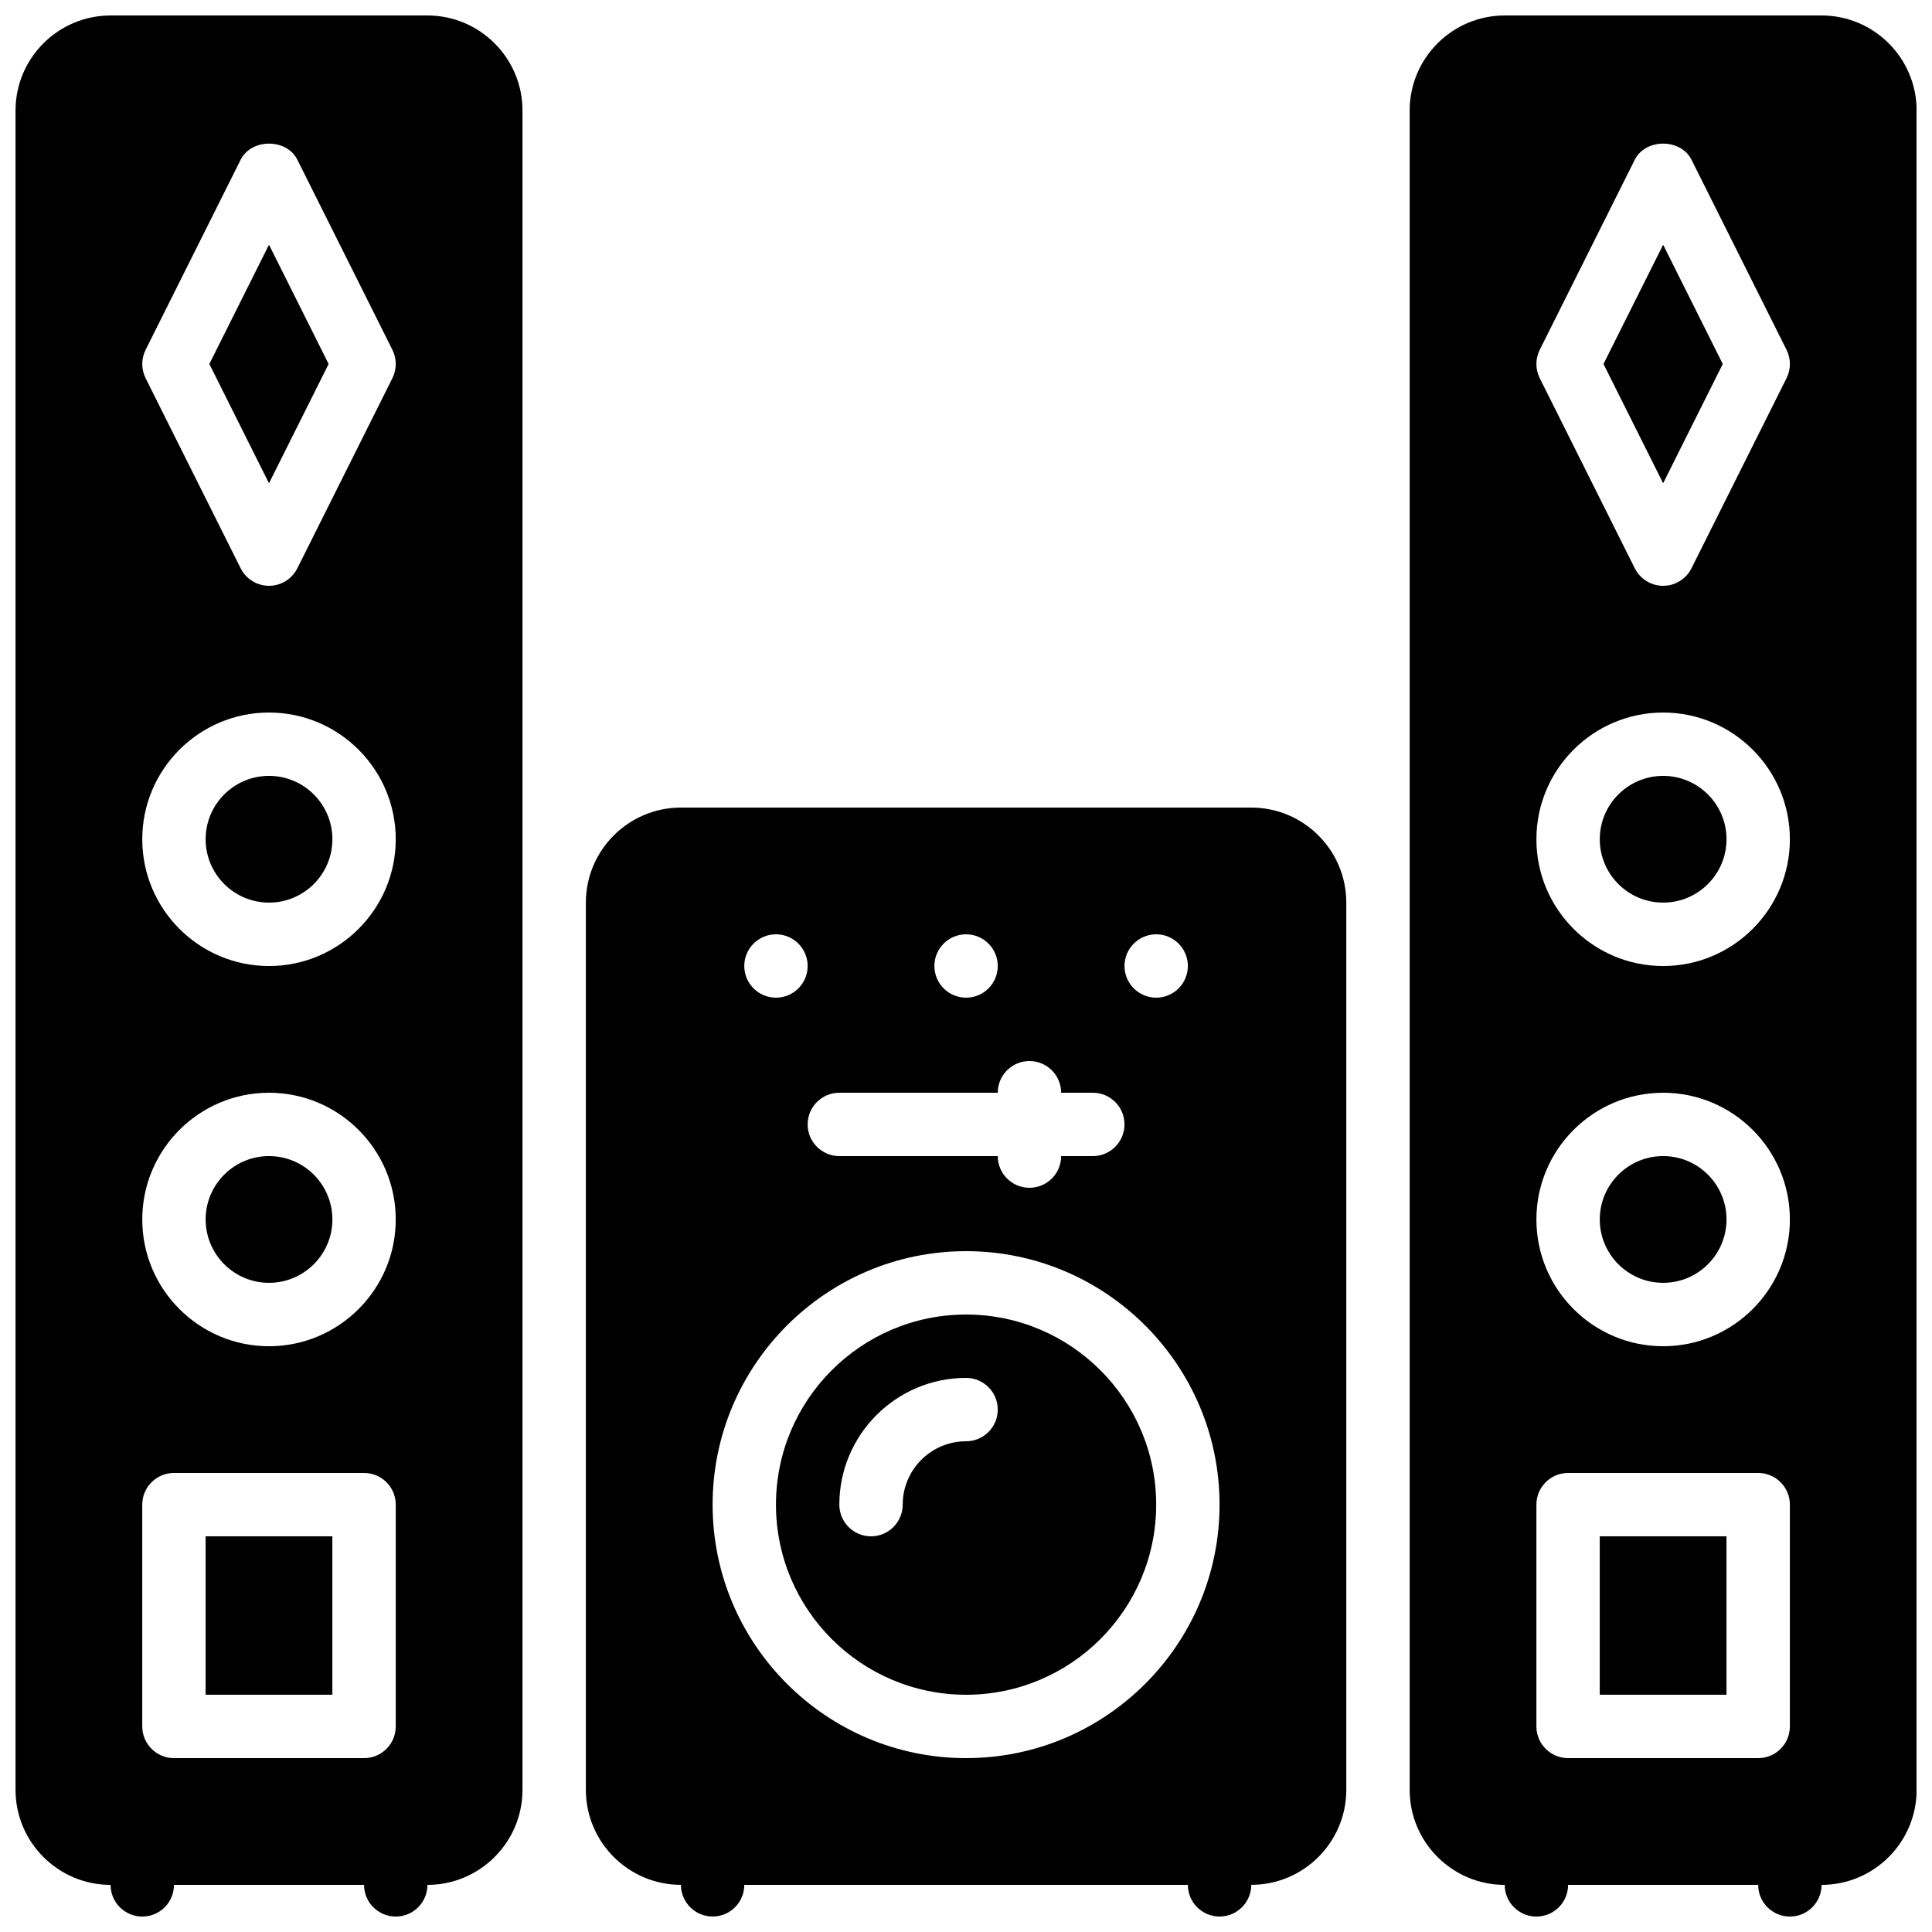 <?xml version="1.0" encoding="UTF-8"?>
<!-- Uploaded to: ICON Repo, www.iconrepo.com, Generator: ICON Repo Mixer Tools -->
<svg width="800px" height="800px" version="1.1" viewBox="144 144 512 512" xmlns="http://www.w3.org/2000/svg">
 <defs>
  <clipPath id="c">
   <path d="m517 148.09h134.9v503.81h-134.9z"/>
  </clipPath>
  <clipPath id="b">
   <path d="m299 358h202v293.9h-202z"/>
  </clipPath>
  <clipPath id="a">
   <path d="m148.09 148.09h134.91v503.81h-134.91z"/>
  </clipPath>
 </defs>
 <path d="m584.75 483.96c9.262 0 16.793-7.531 16.793-16.793s-7.531-16.793-16.793-16.793c-9.262 0-16.793 7.531-16.793 16.793s7.531 16.793 16.793 16.793" fill-rule="evenodd"/>
 <path d="m584.75 383.2c9.262 0 16.793-7.531 16.793-16.793 0-9.262-7.531-16.793-16.793-16.793-9.262 0-16.793 7.531-16.793 16.793 0 9.262 7.531 16.793 16.793 16.793" fill-rule="evenodd"/>
 <g clip-path="url(#c)">
  <path d="m559.56 609.92c-4.637 0-8.398-3.762-8.398-8.395v-58.777c0-4.637 3.762-8.398 8.398-8.398h50.379c4.637 0 8.398 3.762 8.398 8.398v58.777c0 4.633-3.762 8.395-8.398 8.395zm25.188-176.33c18.523 0 33.59 15.062 33.59 33.586s-15.066 33.59-33.59 33.59c-18.523 0-33.586-15.066-33.586-33.59s15.062-33.586 33.586-33.586zm0-100.76c18.523 0 33.59 15.062 33.59 33.586 0 18.523-15.066 33.59-33.59 33.59-18.523 0-33.586-15.066-33.586-33.59 0-18.523 15.062-33.586 33.586-33.586zm-32.703-96.117 25.188-50.383c2.848-5.691 12.184-5.691 15.031 0l25.191 50.383c1.176 2.359 1.176 5.144 0 7.504l-25.191 50.383c-1.426 2.848-4.332 4.644-7.516 4.644-3.18 0-6.086-1.797-7.516-4.644l-25.188-50.383c-1.176-2.359-1.176-5.144 0-7.504zm74.688-88.613h-83.969c-13.887 0-25.188 11.301-25.188 25.191v445.03c0 13.887 11.301 25.191 25.188 25.191 0 4.633 3.762 8.395 8.398 8.395 4.633 0 8.398-3.762 8.398-8.395h50.379c0 4.633 3.762 8.395 8.398 8.395 4.633 0 8.395-3.762 8.395-8.395 13.891 0 25.191-11.305 25.191-25.191v-445.03c0-13.891-11.301-25.191-25.191-25.191z" fill-rule="evenodd"/>
 </g>
 <path d="m600.55 240.46-15.801-31.605-15.805 31.605 15.805 31.609z" fill-rule="evenodd"/>
 <path d="m567.95 593.12h33.586v-41.984h-33.586z" fill-rule="evenodd"/>
 <g clip-path="url(#b)">
  <path d="m400.02 609.92c-37.035 0-67.172-30.137-67.172-67.172 0-37.039 30.137-67.176 67.172-67.176 37.039 0 67.176 30.137 67.176 67.176 0 37.035-30.137 67.172-67.176 67.172m-50.379-218.32c4.633 0 8.395 3.762 8.395 8.398 0 4.633-3.762 8.395-8.395 8.395-4.637 0-8.398-3.762-8.398-8.395 0-4.637 3.762-8.398 8.398-8.398m16.793 41.984h41.984c0-4.637 3.762-8.398 8.398-8.398 4.633 0 8.395 3.762 8.395 8.398h8.398c4.633 0 8.395 3.762 8.395 8.398 0 4.633-3.762 8.395-8.395 8.395h-8.398c0 4.637-3.762 8.398-8.395 8.398-4.637 0-8.398-3.762-8.398-8.398h-41.984c-4.637 0-8.398-3.762-8.398-8.395 0-4.637 3.762-8.398 8.398-8.398m33.586-41.984c4.637 0 8.398 3.762 8.398 8.398 0 4.633-3.762 8.395-8.398 8.395-4.633 0-8.395-3.762-8.395-8.395 0-4.637 3.762-8.398 8.395-8.398m50.383 0c4.633 0 8.395 3.762 8.395 8.398 0 4.633-3.762 8.395-8.395 8.395-4.637 0-8.398-3.762-8.398-8.395 0-4.637 3.762-8.398 8.398-8.398m25.191-33.586h-151.14c-13.887 0-25.191 11.301-25.191 25.188v235.11c0 13.887 11.305 25.191 25.191 25.191 0 4.633 3.762 8.395 8.398 8.395 4.633 0 8.395-3.762 8.395-8.395h117.55c0 4.633 3.762 8.395 8.398 8.395 4.637 0 8.398-3.762 8.398-8.395 13.887 0 25.188-11.305 25.188-25.191v-235.11c0-13.887-11.301-25.188-25.188-25.188" fill-rule="evenodd"/>
 </g>
 <path d="m400.02 525.95c-9.262 0-16.793 7.535-16.793 16.797 0 4.633-3.762 8.395-8.395 8.395-4.637 0-8.398-3.762-8.398-8.395 0-18.523 15.062-33.59 33.586-33.59 4.637 0 8.398 3.762 8.398 8.398 0 4.633-3.762 8.395-8.398 8.395m0-33.586c-27.785 0-50.379 22.598-50.379 50.383s22.594 50.379 50.379 50.379 50.383-22.594 50.383-50.379-22.598-50.383-50.383-50.383" fill-rule="evenodd"/>
 <path d="m215.29 383.2c9.262 0 16.797-7.531 16.797-16.793 0-9.262-7.535-16.793-16.797-16.793-9.262 0-16.793 7.531-16.793 16.793 0 9.262 7.531 16.793 16.793 16.793" fill-rule="evenodd"/>
 <path d="m198.49 593.12h33.586v-41.984h-33.586z" fill-rule="evenodd"/>
 <path d="m215.29 483.96c9.262 0 16.797-7.531 16.797-16.793s-7.535-16.793-16.797-16.793c-9.262 0-16.793 7.531-16.793 16.793s7.531 16.793 16.793 16.793" fill-rule="evenodd"/>
 <g clip-path="url(#a)">
  <path d="m190.1 609.92c-4.637 0-8.398-3.762-8.398-8.395v-58.777c0-4.637 3.762-8.398 8.398-8.398h50.379c4.637 0 8.398 3.762 8.398 8.398v58.777c0 4.633-3.762 8.395-8.398 8.395zm25.188-176.33c18.523 0 33.59 15.062 33.59 33.586s-15.066 33.59-33.59 33.59c-18.523 0-33.586-15.066-33.586-33.59s15.062-33.586 33.586-33.586zm0-100.76c18.523 0 33.59 15.062 33.59 33.586 0 18.523-15.066 33.59-33.59 33.59-18.523 0-33.586-15.066-33.586-33.59 0-18.523 15.062-33.586 33.586-33.586zm-32.703-96.117 25.191-50.383c2.844-5.691 12.184-5.691 15.027 0l25.191 50.383c1.176 2.359 1.176 5.144 0 7.504l-25.191 50.383c-1.426 2.848-4.332 4.644-7.516 4.644-3.18 0-6.086-1.797-7.512-4.644l-25.191-50.383c-1.176-2.359-1.176-5.144 0-7.504zm74.688-88.613h-83.969c-13.887 0-25.188 11.301-25.188 25.191v445.03c0 13.887 11.301 25.191 25.188 25.191 0 4.633 3.766 8.395 8.398 8.395 4.637 0 8.398-3.762 8.398-8.395h50.379c0 4.633 3.762 8.395 8.398 8.395 4.633 0 8.395-3.762 8.395-8.395 13.891 0 25.191-11.305 25.191-25.191v-445.03c0-13.891-11.301-25.191-25.191-25.191z" fill-rule="evenodd"/>
 </g>
 <path d="m231.09 240.46-15.805-31.605-15.805 31.605 15.805 31.609z" fill-rule="evenodd"/>
</svg>